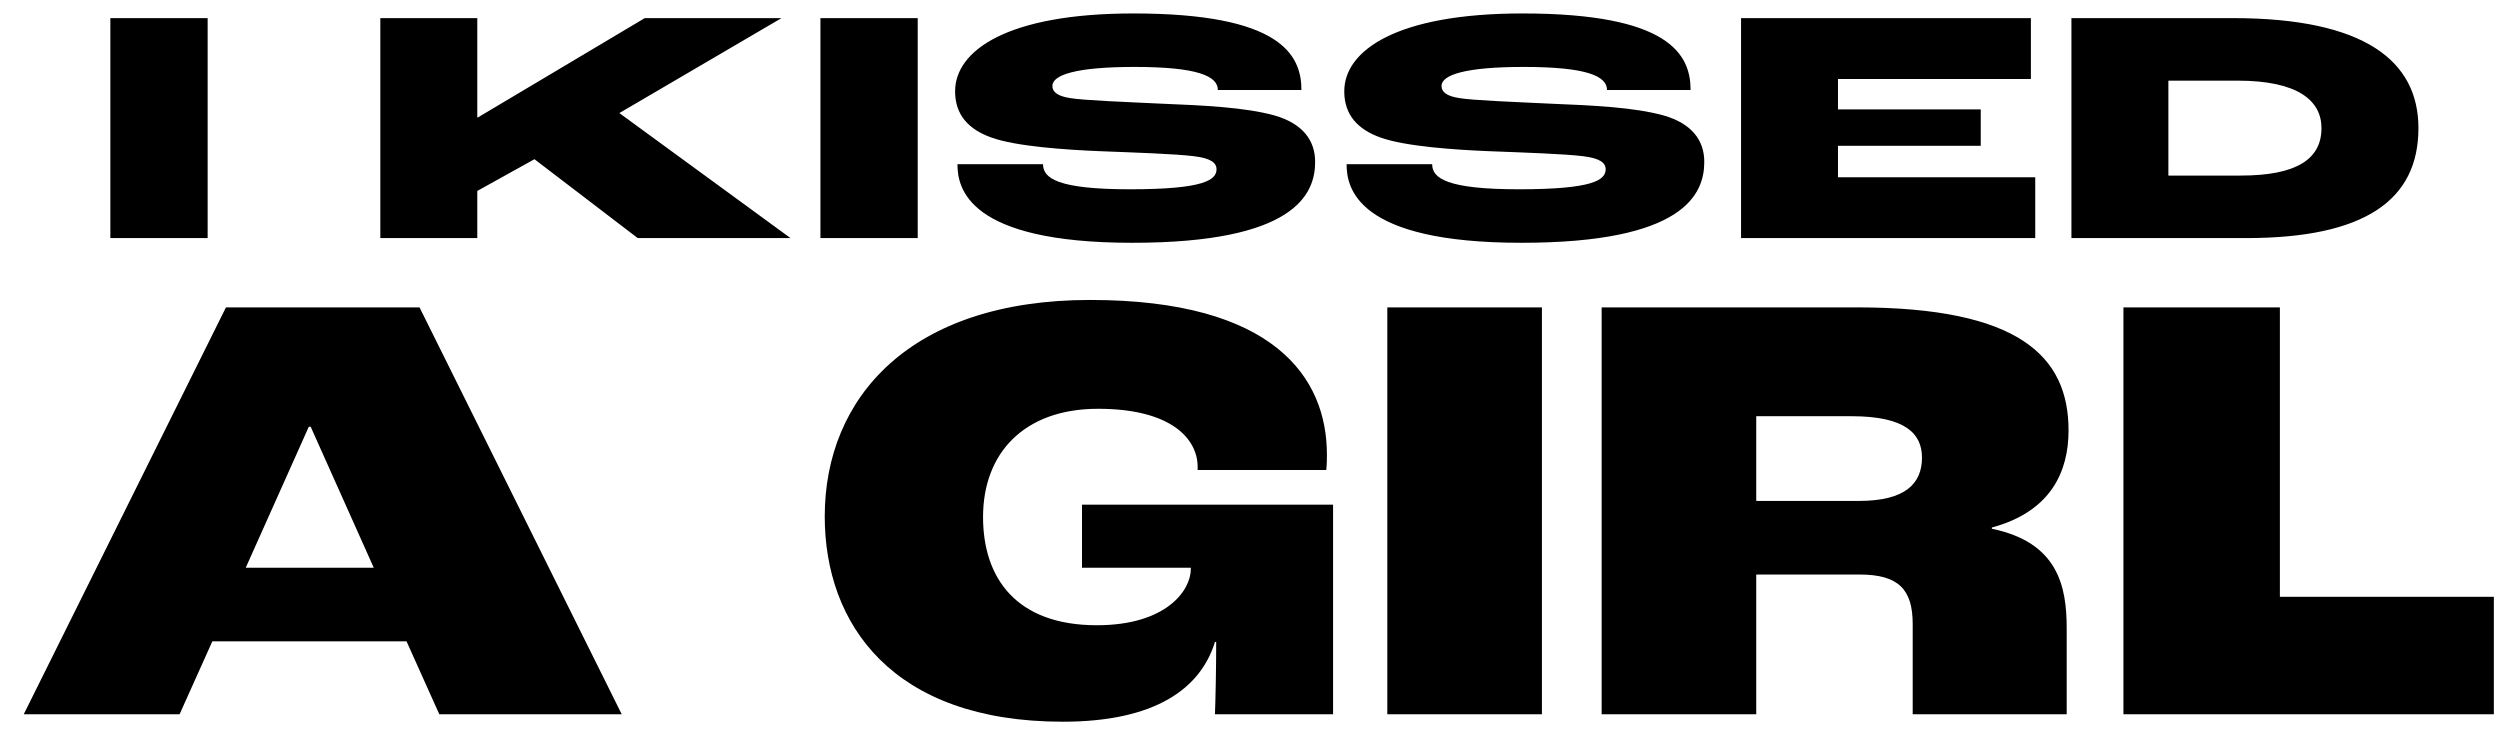 <svg width="105" height="31" viewBox="0 0 105 31" fill="none" xmlns="http://www.w3.org/2000/svg">
<path d="M4.635 10H8.721V0.761H4.635V10ZM15.974 10H20.046V8.02L22.447 6.686L26.785 10H33.202L26.013 4.749L32.823 0.761H27.08L20.074 4.931H20.046V0.761H15.974V10ZM34.458 10H38.544V0.761H34.458V10ZM47.556 10.197C54.38 10.197 55.236 8.161 55.236 6.799C55.236 5.886 54.703 5.184 53.523 4.847C52.302 4.51 50.575 4.426 48.819 4.356C47.331 4.285 45.478 4.215 44.93 4.117C44.397 4.033 44.2 3.85 44.2 3.611C44.2 3.148 45.183 2.811 47.654 2.811C50.322 2.811 51.15 3.204 51.15 3.78H54.66C54.66 2.292 53.776 0.565 47.598 0.565C42.305 0.565 40.114 2.123 40.114 3.836C40.114 4.833 40.69 5.437 41.631 5.774C42.67 6.153 44.804 6.293 46.18 6.349C47.612 6.406 49.353 6.462 50.139 6.56C50.855 6.644 51.094 6.841 51.094 7.108C51.094 7.557 50.575 7.95 47.458 7.95C44.425 7.95 43.807 7.487 43.807 6.897H40.213C40.213 7.894 40.634 10.197 47.556 10.197ZM63.9 10.197C70.724 10.197 71.58 8.161 71.58 6.799C71.58 5.886 71.047 5.184 69.867 4.847C68.646 4.51 66.919 4.426 65.164 4.356C63.675 4.285 61.822 4.215 61.275 4.117C60.741 4.033 60.544 3.85 60.544 3.611C60.544 3.148 61.527 2.811 63.998 2.811C66.666 2.811 67.495 3.204 67.495 3.78H71.005C71.005 2.292 70.12 0.565 63.942 0.565C58.649 0.565 56.459 2.123 56.459 3.836C56.459 4.833 57.034 5.437 57.975 5.774C59.014 6.153 61.148 6.293 62.524 6.349C63.956 6.406 65.697 6.462 66.484 6.56C67.2 6.644 67.438 6.841 67.438 7.108C67.438 7.557 66.919 7.95 63.802 7.95C60.769 7.95 60.151 7.487 60.151 6.897H56.557C56.557 7.894 56.978 10.197 63.9 10.197ZM73.124 10H85.48V7.445H77.195V6.125H83.191V4.594H77.195V3.317H85.297V0.761H73.124V10ZM87 10H94.329C99.314 10 101.574 8.413 101.574 5.381C101.574 2.558 99.314 0.761 93.781 0.761H87V10ZM91.072 7.374V3.387H93.978C96.519 3.387 97.502 4.229 97.502 5.381C97.502 6.672 96.477 7.374 94.105 7.374H91.072ZM18.451 30H26.113L17.62 12.91H9.49L0.997 30H7.542L8.919 26.935H17.074L18.451 30ZM10.321 23.844L12.97 17.922H13.048L15.698 23.844H10.321ZM44.639 30.312C48.535 30.312 50.431 28.909 51.028 26.961H51.08C51.08 28.026 51.054 29.325 51.028 30H55.989V21.195H45.444V23.844H50.015V23.896C50.015 24.805 48.976 26.26 46.067 26.26C42.691 26.26 41.288 24.286 41.288 21.715C41.288 19.039 43.003 17.169 46.119 17.169C49.21 17.169 50.301 18.442 50.301 19.611V19.741H55.703C55.73 19.507 55.73 19.247 55.73 19.091C55.73 15.845 53.496 12.598 45.782 12.598C38.224 12.598 34.639 16.702 34.639 21.689C34.639 26.208 37.47 30.312 44.639 30.312ZM58.267 30H64.761V12.91H58.267V30ZM67.269 30H73.762V24.13H78.1C79.736 24.13 80.333 24.753 80.333 26.208V30H86.801V26.39C86.801 24.623 86.437 22.779 83.658 22.208V22.156C86.151 21.481 86.879 19.793 86.879 18.078C86.879 14.961 84.801 12.91 77.996 12.91H67.269V30ZM73.762 21.039V17.481H77.762C80.022 17.481 80.723 18.208 80.723 19.221C80.723 20.312 80.022 21.039 78.074 21.039H73.762ZM89.184 30H104.742V25.065H95.755V12.91H89.184V30Z" fill="black"/>
</svg>

